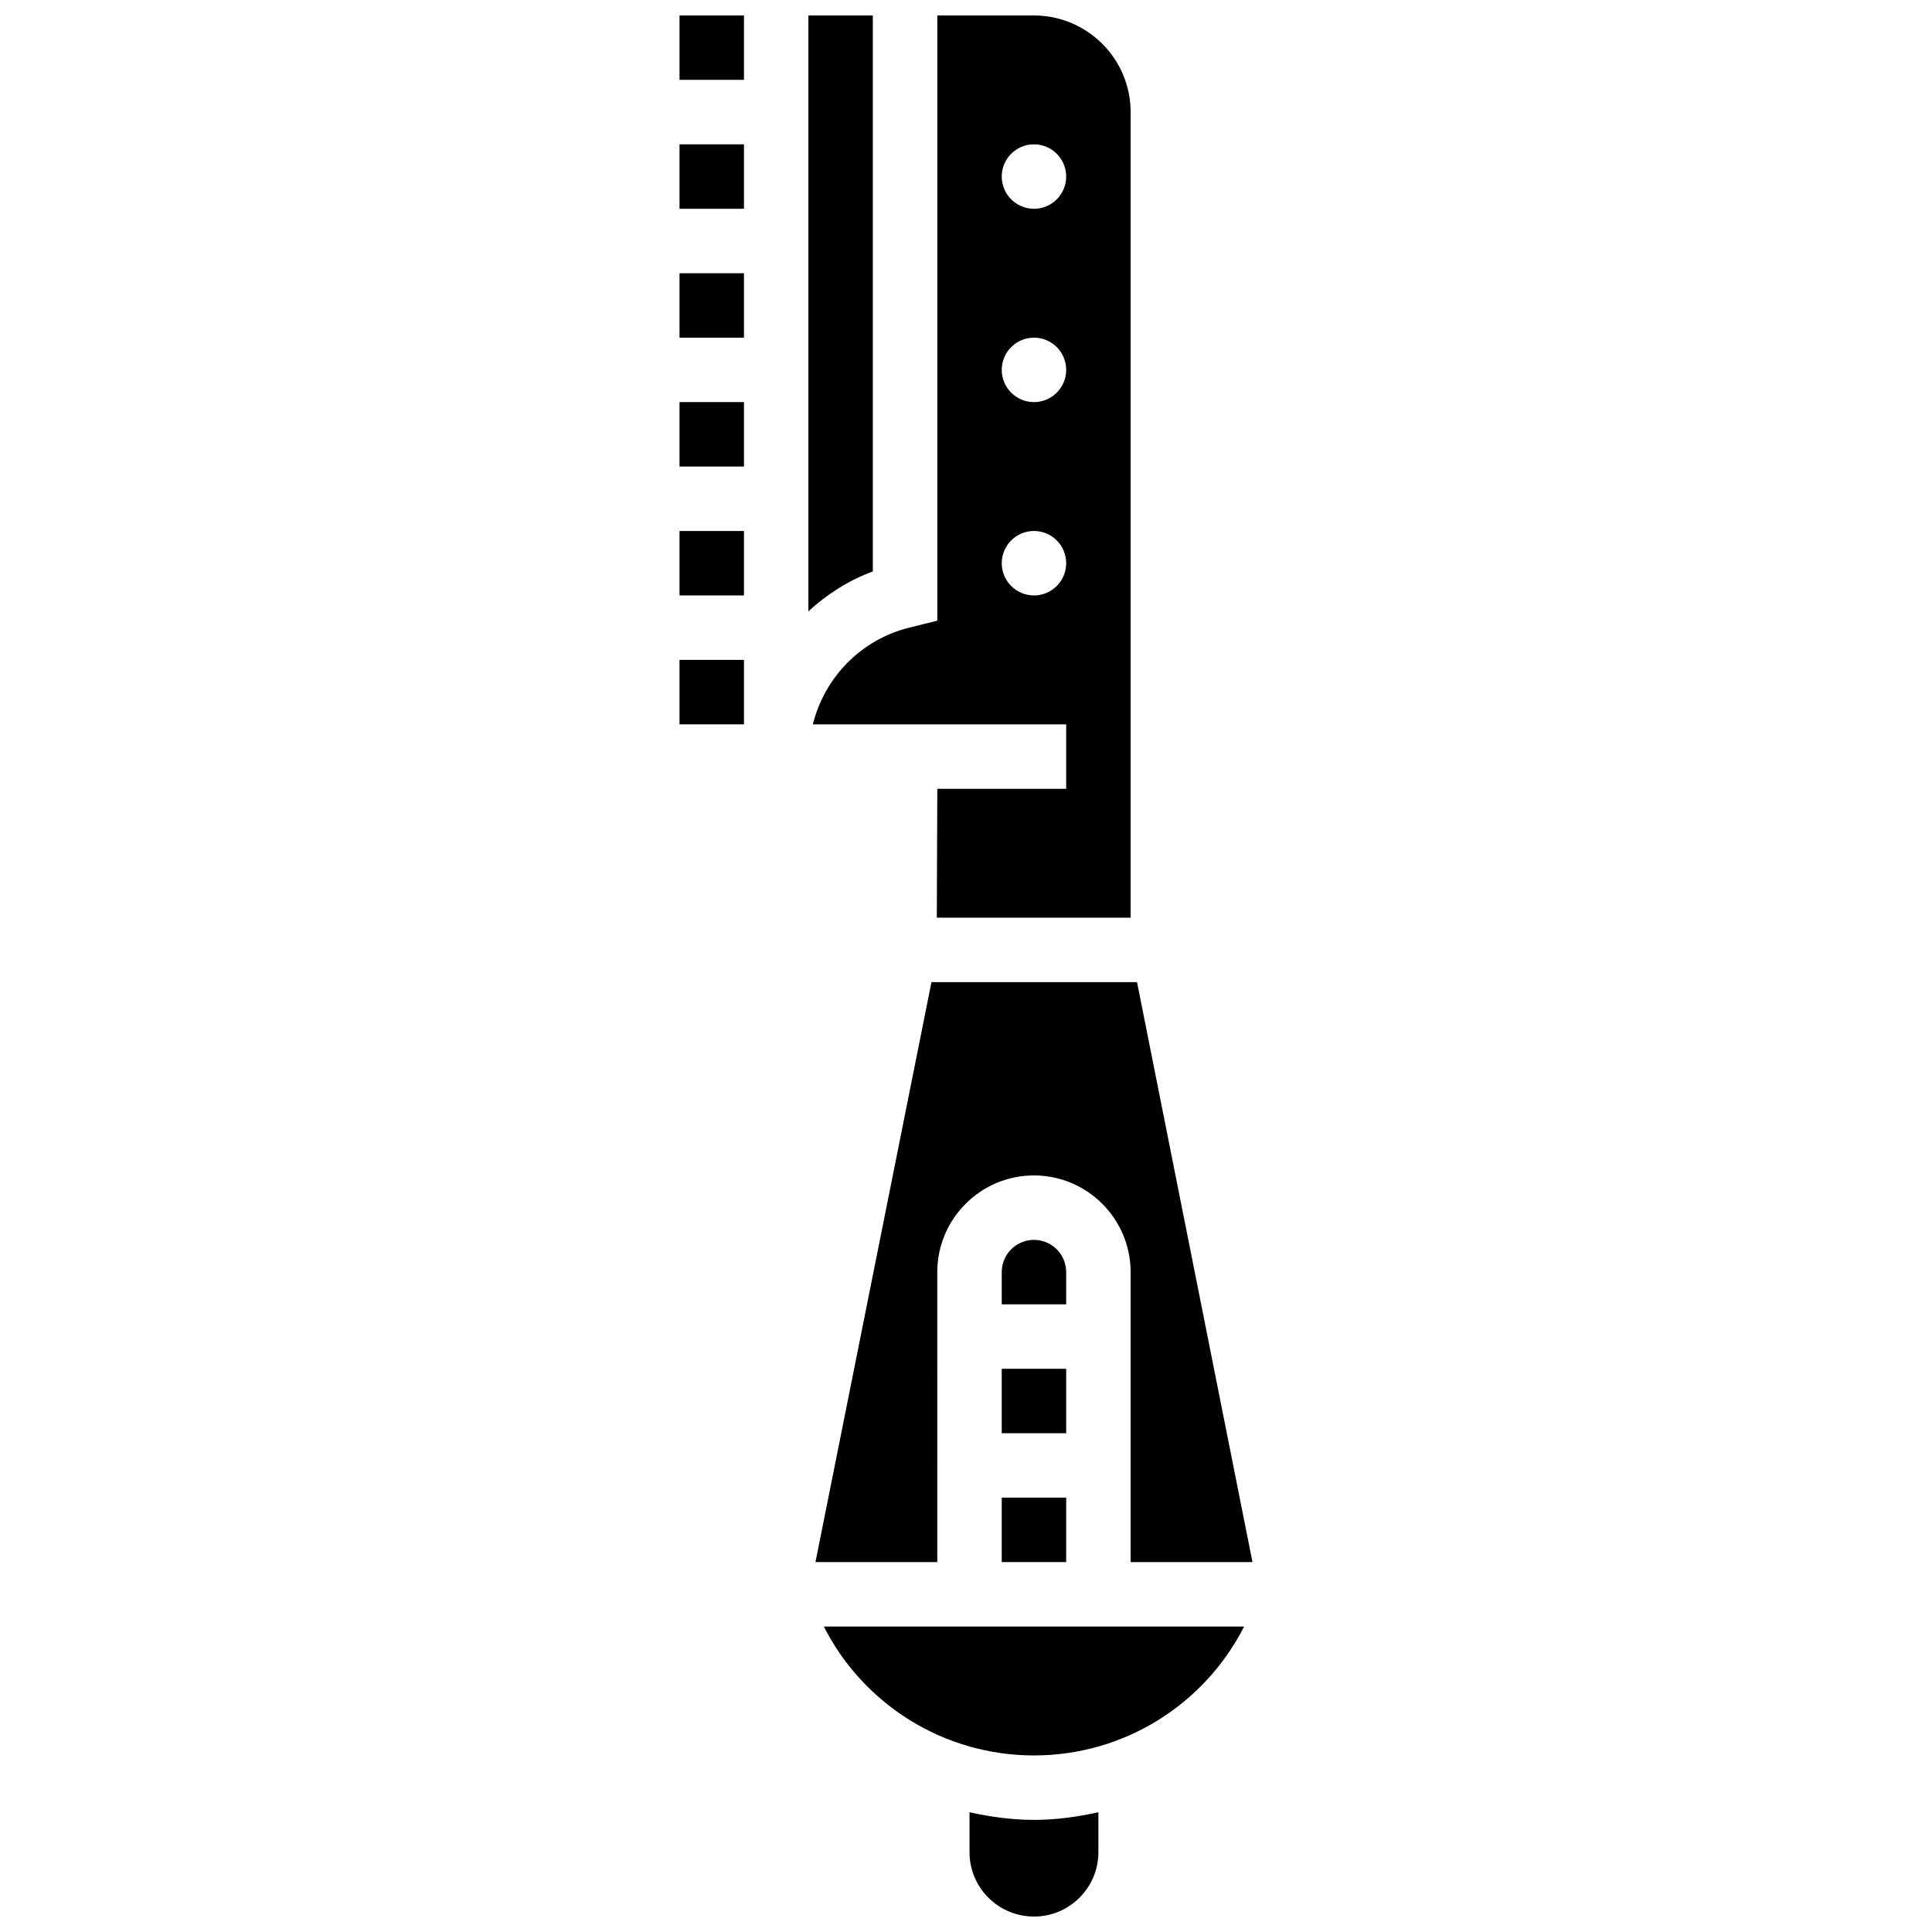 <?xml version="1.0" encoding="UTF-8"?>
<!-- Uploaded to: ICON Repo, www.svgrepo.com, Generator: ICON Repo Mixer Tools -->
<svg width="800px" height="800px" version="1.1" viewBox="144 144 512 512" xmlns="http://www.w3.org/2000/svg">
 <defs>
  <clipPath id="d">
   <path d="m400 624h36v27.902h-36z"/>
  </clipPath>
  <clipPath id="c">
   <path d="m324 148.09h18v17.906h-18z"/>
  </clipPath>
  <clipPath id="b">
   <path d="m358 148.09h18v158.91h-18z"/>
  </clipPath>
  <clipPath id="a">
   <path d="m359 148.09h85v239.91h-85z"/>
  </clipPath>
 </defs>
 <g clip-path="url(#d)">
  <path d="m400.93 624.27v10.555c0 9.438 7.641 17.078 17.078 17.078s17.078-7.641 17.078-17.078v-10.555c-5.551 1.207-11.23 2.016-17.078 2.016-5.848 0-11.527-0.809-17.078-2.016z"/>
 </g>
 <path d="m324.08 216.41h17.078v17.078h-17.078z"/>
 <path d="m324.08 182.25h17.078v17.078h-17.078z"/>
 <g clip-path="url(#c)">
  <path d="m324.08 148.09h17.078v17.078h-17.078z"/>
 </g>
 <path d="m324.08 318.88h17.078v17.078h-17.078z"/>
 <path d="m324.08 284.72h17.078v17.078h-17.078z"/>
 <g clip-path="url(#b)">
  <path d="m375.31 148.09h-17.078v157.91c4.91-4.492 10.613-8.18 17.078-10.562z"/>
 </g>
 <path d="m324.08 250.56h17.078v17.078h-17.078z"/>
 <path d="m409.47 540.89h17.078v17.078h-17.078z"/>
 <path d="m392.39 481.12c0-14.125 11.492-25.617 25.617-25.617s25.617 11.492 25.617 25.617v76.852h32.297l-30.598-153.7h-54.473l-30.742 153.7h32.281z"/>
 <path d="m426.55 481.12c0-4.715-3.824-8.539-8.539-8.539-4.715 0-8.539 3.824-8.539 8.539v8.539h17.078z"/>
 <path d="m418.01 609.21c23.809 0 45.137-13.414 55.691-34.156h-111.38c10.555 20.742 31.883 34.156 55.691 34.156z"/>
 <path d="m409.47 506.74h17.078v17.078h-17.078z"/>
 <g clip-path="url(#a)">
  <path d="m426.55 353.04h-34.156l-0.129 34.156h51.363v-213.48c0-14.125-11.492-25.617-25.617-25.617h-25.617v160.38l-7.488 1.867c-12.844 3.211-22.406 13.234-25.496 25.617h67.141zm-8.539-170.79c4.715 0 8.539 3.824 8.539 8.539 0 4.715-3.824 8.539-8.539 8.539-4.715 0-8.539-3.824-8.539-8.539 0-4.715 3.824-8.539 8.539-8.539zm0 51.234c4.715 0 8.539 3.824 8.539 8.539 0 4.715-3.824 8.539-8.539 8.539-4.715 0-8.539-3.824-8.539-8.539 0-4.711 3.824-8.539 8.539-8.539zm0 68.312c-4.715 0-8.539-3.824-8.539-8.539 0-4.715 3.824-8.539 8.539-8.539 4.715 0 8.539 3.824 8.539 8.539 0 4.715-3.824 8.539-8.539 8.539z"/>
 </g>
</svg>